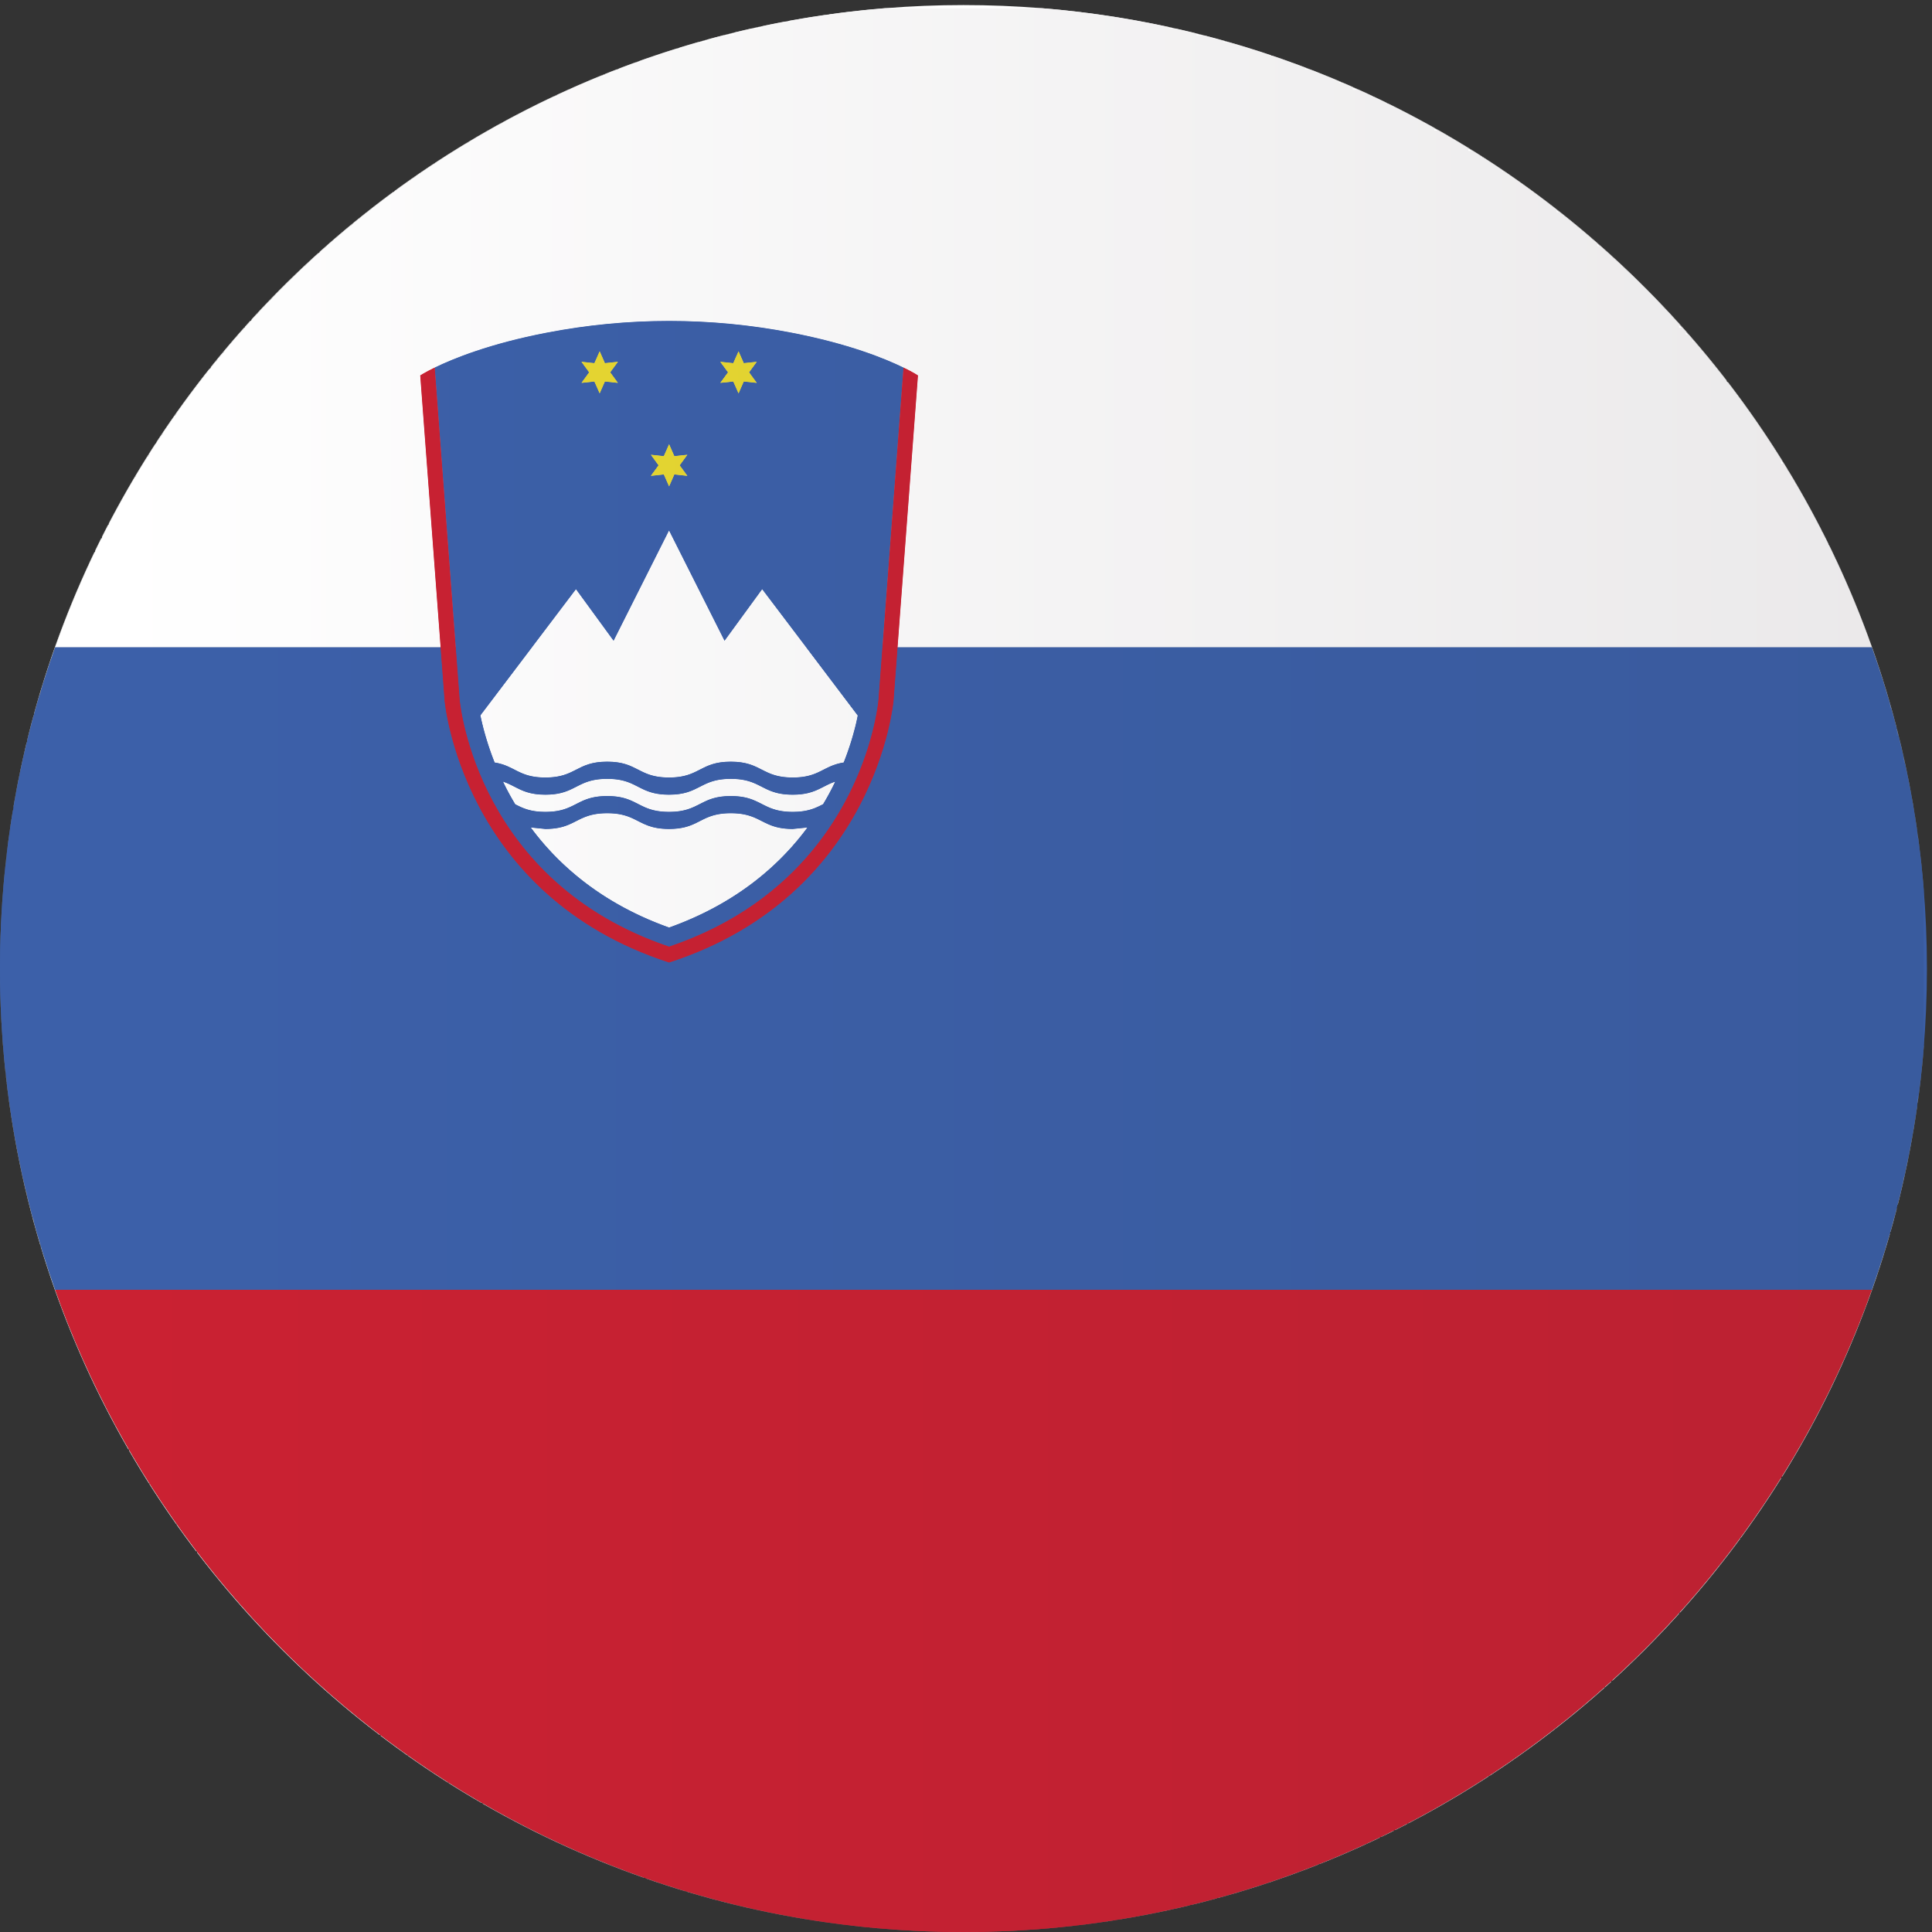 <svg xmlns="http://www.w3.org/2000/svg" viewBox="0 0 37.8 37.8" height="37.8" width="37.8" xml:space="preserve"><rect x="0" y="0" width="37.8" height="37.8" fill="#333333" stroke="none"/><defs><clipPath id="a" clipPathUnits="userSpaceOnUse"><path d="M0 0h283v283H0Z"/></clipPath><clipPath id="b" clipPathUnits="userSpaceOnUse"><path d="M141.73 0C63.52 0 .102 63.348 0 141.539c.023-16.488 2.887-32.328 8.125-47.058C27.613 39.48 80.145 0 141.73 0c61.594 0 114.122 39.48 133.618 94.48 5.23 14.731 8.093 30.571 8.117 47.059C283.363 63.348 219.945 0 141.73 0m141.735 141.559v.078zM0 141.559v.078zm283.465.144v.031zM0 141.703v.031c0 .004 0-.004 0 0zm283.438 2.774v.011zm-283.41 0v.007zm0 .097v.039zm283.41.004v.035zm-283.407.094v.058zm283.403.004v.051zm-283.403.082c1.61 76.664 64.09 138.363 141.059 138.707-61.309-.274-113.559-39.688-132.965-94.481H64.82 8.125C3.172 175.098.355 160.23.031 144.758m283.403.008c-.325 15.464-3.141 30.336-8.086 44.218H132.035h143.313c-19.414 54.793-71.66 94.207-132.973 94.481 76.969-.344 139.449-62.039 141.059-138.699M141.113 283.465h.071zm1.235 0h-.067zm-1.125 0h.074zm1.015 0h-.066zm-.859 0h.039zm.711 0h-.043zm-.606 0h.039zm.496 0h-.039zm-.386 0h.035zm.277 0h-.035z"/></clipPath><clipPath id="d" clipPathUnits="userSpaceOnUse"><path d="M0 0h283v283H0Z"/></clipPath><clipPath id="e" clipPathUnits="userSpaceOnUse"><path d="M275.348 188.984H132.035l3.004 40s-.676.454-2.098 1.145l-.003-.008c-2.704 1.332-8.086 3.524-16.5 5.149a95 95 0 0 1-18.008 1.726 95 95 0 0 1-18.004-1.726c-8.387-1.61-13.77-3.817-16.473-5.133l.078-1.11-.082 1.11c-1.437-.696-2.129-1.153-2.129-1.153l3-40H8.125c19.406 54.793 71.656 94.207 132.965 94.481h1.285c61.313-.274 113.559-39.688 132.973-94.481m-145.532 0 .528 7zm-11.218 0h-.004l-6.477 8.551.004.004zm-12.02.961-4.863 9.68 4.867-9.672zm-16.316 0-5.535 7.594 5.535-7.586 8.156 16.223.004-.004zm7.87 23.387-.484 1.082-.851-.09.855.098zm2.989.879-.008.004-.984 1.344zm-5.379 0 .98 1.336-.972-1.332zm4.418.102-.96.101.003.008zm.805 2.789.152.207-1.914-.204-.004.004 1.922.204zm-3.313.003-1.906.204.098-.133-.102.137 1.906-.204.782 1.754zm13.672 10.782-1.91.203zm-20.422 0-1.918.203zm-5.363 0 1.898.203zm47.293 1.156.078 1.035.012.016-.008-.008zm-25.734.395-1.141 1.542h.008zm-17.332 0 1.132 1.542h.004zm-.961 1.761-.172.387-.313.715.317-.711zm20.297.301h-.004l-.321.738zm-.872.086h-.007v.004l.324.723z"/></clipPath><clipPath id="g" clipPathUnits="userSpaceOnUse"><path d="M141.73 0C80.145 0 27.613 39.48 8.125 94.48h267.223C255.852 39.48 203.324 0 141.73 0"/></clipPath><clipPath id="i" clipPathUnits="userSpaceOnUse"><path d="M0 0h283v283H0Z"/></clipPath><clipPath id="j" clipPathUnits="userSpaceOnUse"><path d="M275.348 94.48H8.125C2.887 109.212.023 125.052 0 141.54v.195c0 .914.008 1.832.027 2.743v.136c0 .024.004.035.004.059v.086c.324 15.472 3.14 30.34 8.094 44.226H64.82l.586-7.851s2.465-28.621 33.024-38.512c30.562 9.891 33.015 38.512 33.015 38.512l.59 7.851h143.313c4.945-13.882 7.761-28.754 8.086-44.218v-.09c0-.024 0-.039.004-.063v-.136q.028-1.371.027-2.743v-.195c-.024-16.488-2.887-32.328-8.117-47.058M98.43 147.761c-5.508 1.965-9.946 4.601-13.516 7.535 3.57-2.934 8.008-5.567 13.516-7.531 5.515 1.968 9.961 4.605 13.535 7.543-3.574-2.942-8.02-5.579-13.535-7.547m18.183 14.496c-1.652 0-2.707.308-3.597.703.89-.391 1.949-.695 3.609-.695l2.16.218q-.005-.004-.004-.007zm-18.191 0c-1.348 0-2.297.207-3.082.492.785-.285 1.73-.484 3.078-.484 1.898 0 3.008.402 3.98.871-.972-.473-2.078-.879-3.976-.879m-18.195 0-2.145.219-.004.007 2.145-.218c1.558 0 2.586.269 3.445.629-.86-.364-1.883-.637-3.441-.637m36.398 2.523h-.004zm-18.207 0c-3.613 0-4.36 1.465-6.781 2.074 2.425-.609 3.172-2.074 6.785-2.074zm-18.195 0c-2.207 0-3.332.551-4.426 1.114q-.002 0-.004.003c1.094-.566 2.226-1.117 4.43-1.117m2.312.254c2.426.61 3.172 2.074 6.785 2.074h.004c-3.613 0-4.355-1.464-6.789-2.074m30.914.27c-1.82.687-2.789 1.804-5.941 1.804 3.156 0 4.125-1.117 5.941-1.804m3.164 2c-1.394 0-2.363.218-3.164.519.805-.301 1.774-.519 3.168-.519zm-18.191 0c4.543 0 4.547 2.328 9.082 2.328h.004c-4.543 0-4.543-2.328-9.086-2.328m-18.195 0h-.004c.937 0 1.683.097 2.312.254-.629-.157-1.37-.254-2.308-.254m38.644.242c1.645.394 2.527 1.191 3.996 1.68-1.472-.493-2.347-1.286-3.996-1.68m-41.383.137c-1.34.421-2.18 1.101-3.492 1.543 1.316-.438 2.152-1.122 3.492-1.543m14.149 1.695c-.63.156-1.375.254-2.313.254h.004c.938 0 1.68-.098 2.309-.254m32.445 2.66c.008 0 .012.004.02.004h.011a42 42 0 0 1 1.739 5.41 42 42 0 0 0-1.735-5.41h-.015c-.008 0-.012-.004-.02-.004m3.731 2.598c1.132 3.726 1.39 6.328 1.417 6.652l.586 7.695-.578-7.691c-.027-.324-.293-2.926-1.425-6.656m-56.676 2.34a42 42 0 0 0-.473 1.992l6.164 8.136-6.156-8.128c.121-.59.273-1.262.465-2m51.179 7.086-3.722 4.921h.004z"/></clipPath><clipPath id="l" clipPathUnits="userSpaceOnUse"><path d="M80.223 164.781c-2.203 0-3.336.551-4.43 1.117a39 39 0 0 0-1.797 3.329c1.313-.442 2.152-1.122 3.492-1.543.715-.227 1.578-.379 2.735-.379h.004c.937 0 1.68.097 2.308.254 2.434.605 3.176 2.074 6.79 2.074.937 0 1.683-.098 2.312-.254 2.422-.609 3.168-2.074 6.781-2.074h.004c4.543 0 4.543 2.328 9.086 2.328 3.152 0 4.121-1.121 5.941-1.809.801-.301 1.77-.519 3.164-.519h.012c.902 0 1.629.093 2.246.242 1.649.394 2.524 1.187 3.996 1.68a37 37 0 0 0-1.785-3.317c-.805-.414-1.629-.828-2.891-1.019-.461-.071-.976-.11-1.57-.11-1.398 0-2.367.219-3.172.524-1.816.687-2.785 1.804-5.941 1.804h-.004c-4.535 0-4.539-2.328-9.082-2.328-3.613 0-4.36 1.465-6.785 2.074-.63.157-1.371.254-2.309.254h-.008c-3.613 0-4.36-1.464-6.785-2.074-.629-.156-1.375-.254-2.312-.254"/></clipPath><clipPath id="n" clipPathUnits="userSpaceOnUse"><path d="M98.43 147.766c-5.508 1.964-9.946 4.597-13.516 7.531a40.2 40.2 0 0 0-6.832 7.18l2.145-.219c1.558 0 2.582.273 3.441.637 1.64.683 2.668 1.683 5.66 1.683 3.195 0 4.14-1.148 6.012-1.828.785-.285 1.734-.492 3.082-.492 1.898 0 3.004.406 3.976.879 1.36.656 2.461 1.441 5.106 1.441 2.898 0 3.949-.937 5.512-1.617.89-.395 1.945-.703 3.597-.703l2.168.219a40.2 40.2 0 0 0-6.816-7.168c-3.574-2.938-8.02-5.575-13.535-7.543"/></clipPath><clipPath id="p" clipPathUnits="userSpaceOnUse"><path d="M116.625 169.836c-4.57 0-4.57 2.328-9.121 2.328-4.539 0-4.539-2.328-9.086-2.328-4.555 0-4.555 2.328-9.09 2.328-4.555 0-4.555-2.328-9.105-2.328-3.922 0-4.457 1.73-7.446 2.203q-.007.005-.015.004a44 44 0 0 0-1.625 4.934c-.192.738-.344 1.41-.465 2l6.156 8.128 1.422 1.879 6.477 8.555 5.535-7.594 8.16 16.227 3.293-6.547 4.863-9.68.004.008h.004l5.531 7.582 6.477-8.551 3.722-4.921 3.864-5.11a33 33 0 0 0-.328-1.5 42 42 0 0 0-1.739-5.41h-.011l-.02-.004c-3.004-.473-3.539-2.203-7.457-2.203"/></clipPath><clipPath id="r" clipPathUnits="userSpaceOnUse"><path d="M98.43 144.949c-28.09 9.496-30.707 35.27-30.817 36.371l-3.484 46.434-.098 1.273-.078 1.11c2.703 1.316 8.086 3.523 16.473 5.133a95 95 0 0 0 18.004 1.726c6.031 0 12.062-.578 18.008-1.726 8.414-1.625 13.796-3.817 16.5-5.149l-.016-.027-.012-.016-.078-1.035-.098-1.289-2.39-31.77-.528-7-.586-7.695c-.027-.324-.285-2.926-1.417-6.652-2.61-8.563-9.817-23.074-29.383-29.688m-13.516 10.348c3.57-2.934 8.008-5.57 13.516-7.535 5.515 1.968 9.961 4.605 13.535 7.547 2.758 2.265 5 4.714 6.816 7.168q-.001.003.004.007l-2.16-.218c-1.66 0-2.719.304-3.609.695-1.563.68-2.614 1.617-5.512 1.617-2.645 0-3.746-.785-5.106-1.441-.972-.469-2.082-.871-3.98-.871-1.348 0-2.293.199-3.078.484-1.871.68-2.817 1.828-6.012 1.828-2.992 0-4.02-1-5.66-1.683-.86-.36-1.887-.629-3.445-.629l-2.145.218.004-.007a40.2 40.2 0 0 1 6.832-7.18m31.707 9.484h.004c.594 0 1.105.039 1.566.11 1.262.191 2.086.605 2.891 1.019a37 37 0 0 1 1.785 3.317c-1.469-.489-2.351-1.286-3.996-1.68-.617-.149-1.344-.242-2.246-.242h-.008c-1.394 0-2.363.218-3.168.519-1.82.688-2.789 1.809-5.941 1.809h-.004c-4.535 0-4.539-2.328-9.082-2.328h-.004c-3.613 0-4.36 1.465-6.781 2.074-.63.156-1.371.254-2.309.254h-.004c-3.613 0-4.355-1.469-6.789-2.074-.629-.157-1.375-.254-2.312-.254-1.157 0-2.02.152-2.735.379-1.34.421-2.175 1.105-3.492 1.543a39 39 0 0 1 1.797-3.329q.002-.004.004-.003c1.094-.563 2.219-1.114 4.426-1.114.937 0 1.683.098 2.312.254 2.434.61 3.176 2.074 6.79 2.074h.003c.938 0 1.68-.097 2.309-.254 2.422-.609 3.168-2.074 6.781-2.074h.004c4.543 0 4.547 2.328 9.082 2.328h.004c3.152 0 4.121-1.117 5.941-1.804.805-.305 1.774-.524 3.172-.524m-9.117 7.383c4.551 0 4.551-2.328 9.121-2.328 3.918 0 4.453 1.73 7.457 2.203.008 0 .012.004.02.004h.015a42 42 0 0 1 1.735 5.41c.132.547.242 1.051.328 1.5l-3.864 5.11-3.718 4.921-6.477 8.555-.004-.004-5.531-7.582h-.004l-4.867 9.672-3.293 6.547-.004.004-8.156-16.223-5.535 7.586-6.477-8.555-1.422-1.879-6.164-8.136c.125-.586.277-1.254.473-1.992a44 44 0 0 1 1.625-4.934q.007.001.015-.004c2.989-.473 3.524-2.203 7.446-2.203 4.55 0 4.55 2.328 9.105 2.328 4.535 0 4.535-2.328 9.09-2.328 4.547 0 4.547 2.328 9.086 2.328m-9.371 41.168.297-.676.77 1.758.96-.101.957-.106-.004.008.008-.004-.992 1.348-.145.199.981 1.344.156.211-1.922-.204-.77 1.754-.78-1.754-1.907.204.102-.137 1.035-1.418-.156-.211-.98-1.336.007.004-.004-.008 1.05.117.852.09zm9.734 14.758.781-1.75.766 1.75 1.91-.203h.004l-1.133 1.551 1.133 1.55-1.914-.203-.309.715h-.003l-.325.738-.129.297-.101-.222-.324-.723v-.004h-.004l-.352-.801-1.91.203.008-.008h-.008l1.141-1.542-1.141-1.551zm-20.43 0 .778-1.75.77 1.75 1.917-.203-1.136 1.551 1.136 1.542h-.004l.004.008-1.918-.203-.18.414-.167.391-.317.711-.105.234-.457-1.035-.32-.715-1.903.203 1.133-1.55-1.133-1.551h.004z"/></clipPath><clipPath id="t" clipPathUnits="userSpaceOnUse"><path d="m108.648 226.34-.781 1.75-1.91-.203 1.141 1.551-1.133 1.542-.008.008 1.91-.203.352.801h.011l.317.727.101.222.129-.297.321-.738h.007l.309-.715 1.914.203-1.133-1.55 1.133-1.551h-.004l-1.91.203z"/></clipPath><clipPath id="v" clipPathUnits="userSpaceOnUse"><path d="m98.43 212.656-.297.676-.48 1.09-.856-.098-1.05-.117.003.008.973 1.332.156.211-1.035 1.418-.098.133 1.906-.204.778 1.758.77-1.754.003-.004 1.914.204-.152-.207-.98-1.344.144-.199.984-1.344.004-.008-.957.106-.957.109-.004-.008z"/></clipPath><clipPath id="x" clipPathUnits="userSpaceOnUse"><path d="m88.215 226.34-.778 1.75-1.898-.203h-.004l1.133 1.551-1.133 1.55 1.903-.203.32.715.457 1.035.105-.234.313-.715.172-.387.18-.414 1.917.203-.004-.008-1.132-1.542 1.136-1.551-1.918.203zm2.688 1.547"/></clipPath><clipPath id="z" clipPathUnits="userSpaceOnUse"><path d="M98.43 142.621c-30.559 9.891-33.024 38.512-33.024 38.512l-.586 7.851-3 40s.692.457 2.13 1.153l.081-1.11.098-1.273 3.484-46.434c.11-1.101 2.727-26.875 30.817-36.371 19.566 6.614 26.773 21.125 29.383 29.688 1.132 3.73 1.398 6.332 1.425 6.656l.578 7.691.528 7 2.39 31.77.098 1.289.082 1.043.008.008.016.027.003.008c1.422-.691 2.098-1.145 2.098-1.145l-3.004-40-.59-7.851s-2.453-28.621-33.015-38.512"/></clipPath><linearGradient id="c" spreadMethod="pad" gradientTransform="matrix(-493.228 0 0 493.228 510.236 121.182)" gradientUnits="userSpaceOnUse" y2="0" x2="1" y1="0" x1="0"><stop offset="0" style="stop-opacity:1;stop-color:#d8d5d7"/><stop offset="1" style="stop-opacity:1;stop-color:#fff"/></linearGradient><linearGradient id="f" spreadMethod="pad" gradientTransform="matrix(-493.228 0 0 493.228 510.236 121.182)" gradientUnits="userSpaceOnUse" y2="0" x2="1" y1="0" x1="0"><stop offset="0" style="stop-opacity:1;stop-color:#d8d5d7"/><stop offset="1" style="stop-opacity:1;stop-color:#fff"/></linearGradient><linearGradient id="h" spreadMethod="pad" gradientTransform="matrix(-493.228 0 0 493.228 510.236 121.182)" gradientUnits="userSpaceOnUse" y2="0" x2="1" y1="0" x1="0"><stop offset="0" style="stop-opacity:1;stop-color:#af2231"/><stop offset="1" style="stop-opacity:1;stop-color:#ca2132"/></linearGradient><linearGradient id="k" spreadMethod="pad" gradientTransform="matrix(-493.228 0 0 493.228 510.236 121.182)" gradientUnits="userSpaceOnUse" y2="0" x2="1" y1="0" x1="0"><stop offset="0" style="stop-opacity:1;stop-color:#375694"/><stop offset="1" style="stop-opacity:1;stop-color:#3c60a9"/></linearGradient><linearGradient id="m" spreadMethod="pad" gradientTransform="matrix(-493.228 0 0 493.228 510.236 121.182)" gradientUnits="userSpaceOnUse" y2="0" x2="1" y1="0" x1="0"><stop offset="0" style="stop-opacity:1;stop-color:#d8d5d7"/><stop offset="1" style="stop-opacity:1;stop-color:#fff"/></linearGradient><linearGradient id="o" spreadMethod="pad" gradientTransform="matrix(-493.228 0 0 493.228 510.236 121.182)" gradientUnits="userSpaceOnUse" y2="0" x2="1" y1="0" x1="0"><stop offset="0" style="stop-opacity:1;stop-color:#d8d5d7"/><stop offset="1" style="stop-opacity:1;stop-color:#fff"/></linearGradient><linearGradient id="q" spreadMethod="pad" gradientTransform="matrix(-493.228 0 0 493.228 510.236 121.182)" gradientUnits="userSpaceOnUse" y2="0" x2="1" y1="0" x1="0"><stop offset="0" style="stop-opacity:1;stop-color:#d8d5d7"/><stop offset="1" style="stop-opacity:1;stop-color:#fff"/></linearGradient><linearGradient id="s" spreadMethod="pad" gradientTransform="matrix(-493.228 0 0 493.228 510.236 121.182)" gradientUnits="userSpaceOnUse" y2="0" x2="1" y1="0" x1="0"><stop offset="0" style="stop-opacity:1;stop-color:#375694"/><stop offset="1" style="stop-opacity:1;stop-color:#3c60a9"/></linearGradient><linearGradient id="u" spreadMethod="pad" gradientTransform="matrix(-493.228 0 0 493.228 510.236 121.182)" gradientUnits="userSpaceOnUse" y2="0" x2="1" y1="0" x1="0"><stop offset="0" style="stop-opacity:1;stop-color:#c6b834"/><stop offset="1" style="stop-opacity:1;stop-color:#e9d930"/></linearGradient><linearGradient id="w" spreadMethod="pad" gradientTransform="matrix(-493.228 0 0 493.228 510.236 121.182)" gradientUnits="userSpaceOnUse" y2="0" x2="1" y1="0" x1="0"><stop offset="0" style="stop-opacity:1;stop-color:#c6b834"/><stop offset="1" style="stop-opacity:1;stop-color:#e9d930"/></linearGradient><linearGradient id="y" spreadMethod="pad" gradientTransform="matrix(-493.228 0 0 493.228 510.236 121.182)" gradientUnits="userSpaceOnUse" y2="0" x2="1" y1="0" x1="0"><stop offset="0" style="stop-opacity:1;stop-color:#c6b834"/><stop offset="1" style="stop-opacity:1;stop-color:#e9d930"/></linearGradient><linearGradient id="A" spreadMethod="pad" gradientTransform="matrix(-493.228 0 0 493.228 510.236 121.182)" gradientUnits="userSpaceOnUse" y2="0" x2="1" y1="0" x1="0"><stop offset="0" style="stop-opacity:1;stop-color:#af2231"/><stop offset="1" style="stop-opacity:1;stop-color:#ca2132"/></linearGradient></defs><path style="fill:#fff;fill-opacity:1;fill-rule:nonzero;stroke:none" d="M275.348 188.984H8.125c19.473 54.985 72.02 94.481 133.605 94.481 61.594 0 114.137-39.496 133.618-94.481" transform="matrix(.133 0 0 -.133 0 37.8)"/><path style="fill:#ca2132;fill-opacity:1;fill-rule:nonzero;stroke:none" d="M275.348 94.48C255.852 39.48 203.324 0 141.73 0 80.145 0 27.613 39.48 8.125 94.48z" transform="matrix(.133 0 0 -.133 0 37.8)"/><path style="fill:#3c60a8;fill-opacity:1;fill-rule:nonzero;stroke:none" d="M283.465 141.738c0-16.562-2.863-32.468-8.117-47.257H8.125C2.863 109.27 0 125.176 0 141.738c0 16.555 2.848 32.457 8.125 47.246h267.223c5.269-14.789 8.117-30.691 8.117-47.246" transform="matrix(.133 0 0 -.133 0 37.8)"/><path style="fill:#fff;fill-opacity:1;fill-rule:nonzero;stroke:none" d="M98.422 167.305c4.543 0 4.543 2.328 9.086 2.328 4.555 0 4.555-2.328 9.105-2.328 3.336 0 4.231 1.25 6.258 1.922a40 40 0 0 0-1.777-3.313c-1.114-.57-2.246-1.133-4.481-1.133-4.55 0-4.55 2.328-9.105 2.328-4.543 0-4.543-2.328-9.086-2.328-4.55 0-4.55 2.328-9.102 2.328-4.55 0-4.55-2.328-9.093-2.328-2.208 0-3.34.551-4.438 1.117a41 41 0 0 0-1.8 3.329c2.023-.672 2.917-1.922 6.238-1.922 4.542 0 4.542 2.328 9.093 2.328s4.551-2.328 9.102-2.328m0-5.047c4.543 0 4.543 2.332 9.086 2.332 4.555 0 4.555-2.332 9.105-2.332l2.176.219c-4.172-5.633-10.582-11.219-20.36-14.711-9.777 3.492-16.183 9.078-20.355 14.711l2.153-.219c4.542 0 4.542 2.332 9.093 2.332s4.551-2.332 9.102-2.332m9.086 9.902c-4.543 0-4.543-2.328-9.086-2.328-4.55 0-4.55 2.328-9.102 2.328-4.55 0-4.55-2.328-9.093-2.328-3.934 0-4.461 1.742-7.465 2.211a41 41 0 0 0-2.09 6.934l14.055 18.562 5.535-7.594 8.16 16.231 8.156-16.231 5.535 7.594 14.075-18.586c-.34-1.699-.969-4.125-2.075-6.91h-.011c-3.02-.469-3.555-2.211-7.489-2.211-4.55 0-4.55 2.328-9.105 2.328" transform="matrix(.133 0 0 -.133 0 37.8)"/><path style="fill:#3c60a8;fill-opacity:1;fill-rule:nonzero;stroke:none" d="M116.438 235.27a94.8 94.8 0 0 1-36.012 0c-8.387-1.61-13.77-3.817-16.473-5.133l.172-2.395 2.91-38.758.578-7.668c.11-1.097 2.723-26.875 30.817-36.367 28.097 9.492 30.711 35.27 30.8 36.34l.586 7.695 2.922 38.758.172 2.336.031.043c-2.703 1.332-8.086 3.524-16.503 5.149m-10.481-4.29 1.91-.203.356.813.425.941.454-1.031.308-.723 1.914.203-1.129-1.542 1.129-1.551-1.914.203-.762-1.75-.781 1.75-1.91-.203 1.141 1.551zm-10.215-13.667 1.906-.204.782 1.754.77-1.754 1.921.204-1.144-1.551 1.144-1.551-1.922.203-.77-1.746-.78 1.746-1.907-.203 1.14 1.551zM85.54 230.98l1.899-.203.324.723.453 1.031.422-.941.344-.813 1.921.203-1.136-1.542 1.136-1.551-1.921.203-.766-1.75-.777 1.75-1.899-.203 1.129 1.551zm12.89-83.218c-9.777 3.488-16.187 9.09-20.35 14.722l2.144-.218c4.55 0 4.55 2.312 9.105 2.312 4.535 0 4.535-2.312 9.09-2.312 4.547 0 4.547 2.312 9.086 2.312 4.551 0 4.551-2.312 9.121-2.312l2.16.218c-4.164-5.632-10.578-11.234-20.355-14.722m22.652 18.148c-1.094-.562-2.234-1.129-4.457-1.129-4.57 0-4.57 2.328-9.121 2.328-4.539 0-4.539-2.328-9.086-2.328-4.555 0-4.555 2.328-9.09 2.328-4.555 0-4.555-2.328-9.105-2.328-2.207 0-3.332.551-4.426 1.114a38 38 0 0 0-1.8 3.332c2.019-.672 2.91-1.922 6.226-1.922 4.55 0 4.55 2.328 9.105 2.328 4.535 0 4.535-2.328 9.09-2.328 4.547 0 4.547 2.328 9.086 2.328 4.551 0 4.551-2.328 9.121-2.328 3.313 0 4.223 1.25 6.242 1.922a37 37 0 0 0-1.785-3.317m5.098 13.043c-.325-1.703-.965-4.125-2.063-6.91h-.015c-3.02-.469-3.547-2.207-7.477-2.207-4.57 0-4.57 2.328-9.121 2.328-4.539 0-4.539-2.328-9.086-2.328-4.555 0-4.555 2.328-9.09 2.328-4.555 0-4.555-2.328-9.105-2.328-3.93 0-4.457 1.738-7.461 2.207a42.6 42.6 0 0 0-2.098 6.926l7.586 10.015 6.477 8.555 5.535-7.586 8.156 16.223 8.168-16.223 5.535 7.586 6.477-8.555z" transform="matrix(.133 0 0 -.133 0 37.8)"/><path style="fill:#e9d930;fill-opacity:1;fill-rule:nonzero;stroke:none" d="m107.867 228.09-1.91-.203 1.141 1.551-1.141 1.55 1.91-.203.352.801h.011l.418.949.45-1.035h.007l.309-.715 1.914.203-1.133-1.55 1.133-1.551-1.914.203-.766-1.75zm-8.664-10.985 1.914.204-1.133-1.551 1.133-1.551-1.914.215-.773-1.766-.778 1.766-1.906-.215 1.133 1.551-1.133 1.551 1.906-.204.778 1.758zM88.984 228.09l-.77-1.75-.777 1.75-1.902-.203 1.133 1.551-1.133 1.55 1.903-.203.32.715.457 1.035.418-.949.351-.801 1.918.203-1.136-1.55 1.136-1.551z" transform="matrix(.133 0 0 -.133 0 37.8)"/><path style="fill:#ca2132;fill-opacity:1;fill-rule:nonzero;stroke:none" d="M131.445 181.133s-2.453-28.621-33.015-38.512c-30.559 9.891-33.024 38.512-33.024 38.512l-3.586 47.851s.692.457 2.13 1.153l.179-2.383 3.484-46.434c.11-1.101 2.727-26.875 30.817-36.371 28.093 9.496 30.711 35.27 30.808 36.344l3.496 46.461.18 2.332.027.043c1.422-.691 2.098-1.145 2.098-1.145z" transform="matrix(.133 0 0 -.133 0 37.8)"/><g clip-path="url(#a)" transform="matrix(.133 0 0 -.133 0 37.8)"><g clip-path="url(#b)"><path style="fill:url(#c);fill-opacity:1;fill-rule:nonzero;stroke:none" d="M125 0v1h-7v1h-6v1h-4v1h-4v1h-3v1h-4v1h-2v1h-3v1h-3v1h-3v1h-2v1h-2v1h-2v1h-2v1h-2v1h-2v1h-2v1h-1v1h-2v1h-2v1h-1v1h-2v1h-2v1h-1v1h-1v1h-2v1h-1v1h-1v1h-2v1h-1v1h-1v1h-2v1h-1v1h-1v1h-1v1h-1v1h-1v1h-1v1h-1v1h-1v1h-1v1h-1v1h-1v1h-1v1h-1v1h-1v1h-1v1h-1v1h-1v1h-1v2h-1v1h-1v1h-1v2h-1v1h-1v1h-1v2h-1v1h-1v1h-1v2h-1v2h-1v1h-1v2h-1v2h-1v1h-1v2h-1v2h-1v2h-1v2h-1v2h-1v2h-1v2h-1v3H9v3H8v2H7v3H6v4H5v3H4v4H3v4H2v6H1v7H0v15h1v-12h1v-9h1v-5h1v-4h1v-4h1v-4h1v-4h1v-2h1v-3h1v-3h1v-2h1v-2h1v-3h1v-2h1v-2h1v-2h1v-2h1v-2h1v-1h1v-2h1v-1h1v-2h1v-1h1v-2h1v-1h1v-2h1v-2h1v-1h1v-1h1v-2h1v-1h1v-1h1v-1h1v-1h1v-1h1v-1h1v-2h1v-1h1v-1h1v-1h1v-1h1v-1h1v-1h1v-1h1v-1h1v-1h1v-1h1v-1h2v-1h1v-1h1v-1h1v-1h1v-1h2v-1h1v-1h1v-1h1v-1h2v-1h1v-1h2v-1h2v-1h1v-1h2v-1h1v-1h2v-1h2v-1h1v-1h2v-1h2v-1h2v-1h3v-1h2v-1h3v-1h2v-1h2V9h3V8h2V7h4V6h4V5h5V4h4V3h4V2h8V1h29v1h8v1h5v1h4v1h4v1h4v1h4v1h3v1h2v1h2v1h3v1h2v1h3v1h2v1h2v1h2v1h2v1h2v1h1v1h2v1h2v1h1v1h2v1h2v1h1v1h2v1h1v1h1v1h2v1h1v1h1v1h1v1h1v1h2v1h1v1h1v1h1v1h1v1h2v1h1v1h1v1h1v1h1v2h1v1h1v1h1v1h1v1h1v1h1v1h1v2h1v1h1v1h1v1h1v1h1v2h1v1h1v2h1v1h1v2h1v2h1v1h1v2h1v1h1v2h1v1h1v2h1v2h1v2h1v2h1v3h1v2h1v2h1v3h1v2h1v3h1v3h1v4h1v4h1v4h1v4h1v8h1v10h1v-12h-1v-7h-1v-5h-1v-3h-1v-4h-1v-4h-1v-3h-1v-3h-1v-3h-1v-2h-1v-3h-1v-2h-1v-2h-1v-2h-1v-2h-1v-2h-1v-2h-1v-2h-1v-1h-1v-2h-1v-1h-1v-2h-1v-2h-1v-1h-1v-2h-1v-1h-1v-1h-1v-2h-1v-1h-1v-1h-1v-2h-1v-1h-1v-1h-1v-1h-1v-1h-1v-1h-1v-2h-1v-1h-1v-1h-1v-1h-1v-1h-1v-1h-1v-1h-1v-1h-1v-1h-2v-1h-1v-1h-1v-1h-1v-1h-1v-1h-1v-1h-1v-1h-2v-1h-1v-1h-1v-1h-2v-1h-1v-1h-1v-1h-2v-1h-2v-1h-1v-1h-2v-1h-1v-1h-2v-1h-2v-1h-1v-1h-3v-1h-2v-1h-2v-1h-2v-1h-2v-1h-2v-1h-3V9h-2V8h-3V7h-3V6h-3V5h-4V4h-4V3h-4V2h-5V1h-8V0ZM0 144v15h1v6h1v6h1v4h1v4h1v4h1v3h1v3h1v3h1v3h1v2h1v2h1v2h1v2h1v2h1v2h1v2h1v2h1v2h1v2h1v1h1v2h1v1h1v2h1v2h1v1h1v1h1v2h1v1h1v1h1v1h1v2h1v1h1v1h1v1h1v1h1v1h1v2h1v1h1v1h1v1h1v1h1v1h1v1h1v1h1v1h2v1h1v1h1v1h1v1h1v1h1v1h2v1h1v1h1v1h2v1h1v1h1v1h2v1h1v1h2v1h1v1h2v1h2v1h1v1h2v1h2v1h2v1h2v1h2v1h2v1h2v1h3v1h3v1h2v1h3v1h3v1h4v1h3v1h4v1h5v1h7v1h10v-1h-9v-1h-6v-1h-4v-1h-4v-1h-4v-1h-4v-1h-4v-1h-2v-1h-3v-1h-2v-1h-3v-1h-2v-1h-2v-1h-3v-1h-2v-1h-2v-1h-1v-1h-2v-1h-2v-1h-1v-1h-2v-1h-2v-1h-1v-1h-2v-1h-1v-1h-2v-1h-1v-1h-2v-1h-1v-1h-1v-1h-1v-1h-1v-1h-2v-1h-1v-1h-1v-1h-1v-1h-1v-1h-1v-1h-2v-1h-1v-1h-1v-1h-1v-2h-1v-1h-1v-1h-1v-1h-1v-1h-1v-1h-1v-1h-1v-2h-1v-1h-1v-1h-1v-1h-1v-1h-1v-1h-1v-2h-1v-2h-1v-1h-1v-2h-1v-1h-1v-2h-1v-1h-1v-2h-1v-1h-1v-2h-1v-2h-1v-2h-1v-2h-1v-2h-1v-2h-1v-2h-1v-2h-1v-3h-1v-2H9v-2h56v-1H8v-3H7v-4H6v-3H5v-4H4v-4H3v-6H2v-8H1v-12zm282 7v9h-1v7h-1v4h-1v4h-1v4h-1v4h-1v4h-1v1H132v1h142v3h-1v2h-1v3h-1v2h-1v2h-1v2h-1v2h-1v2h-1v2h-1v2h-1v1h-1v2h-1v1h-1v2h-1v2h-1v1h-1v2h-1v1h-1v2h-1v1h-1v1h-1v2h-1v1h-1v1h-1v1h-1v1h-1v1h-1v1h-1v2h-1v1h-1v1h-1v1h-1v1h-1v1h-1v1h-1v1h-1v1h-1v1h-1v1h-2v1h-1v1h-1v1h-1v1h-1v1h-2v1h-1v1h-1v1h-1v1h-2v1h-1v1h-2v1h-1v1h-2v1h-2v1h-1v1h-2v1h-2v1h-1v1h-2v1h-2v1h-2v1h-2v1h-3v1h-2v1h-2v1h-3v1h-2v1h-3v1h-3v1h-4v1h-4v1h-4v1h-4v1h-6v1h-10v1h11v-1h6v-1h5v-1h4v-1h4v-1h4v-1h2v-1h3v-1h3v-1h3v-1h2v-1h2v-1h2v-1h2v-1h3v-1h1v-1h2v-1h2v-1h2v-1h1v-1h2v-1h2v-1h1v-1h2v-1h1v-1h2v-1h1v-1h1v-1h2v-1h1v-1h1v-1h1v-1h2v-1h1v-1h1v-1h1v-1h1v-1h1v-1h1v-1h1v-1h1v-1h1v-1h1v-1h1v-1h1v-1h1v-1h1v-1h1v-1h1v-1h1v-2h1v-1h1v-1h1v-2h1v-1h1v-1h1v-1h1v-2h1v-1h1v-2h1v-1h1v-2h1v-2h1v-1h1v-2h1v-2h1v-2h1v-2h1v-2h1v-2h1v-2h1v-2h1v-2h1v-3h1v-3h1v-2h1v-4h1v-3h1v-4h1v-4h1v-5h1v-6h1v-11"/></g></g><g clip-path="url(#d)" transform="matrix(.133 0 0 -.133 0 37.8)"><g clip-path="url(#e)"><path style="fill:url(#f);fill-opacity:1;fill-rule:nonzero;stroke:none" d="M8 188v4h1v3h1v2h1v2h1v2h1v2h1v2h1v2h1v2h1v2h1v2h1v1h1v2h1v1h1v2h1v1h1v2h1v1h1v2h1v2h1v1h1v1h1v1h1v1h1v1h1v2h1v1h1v1h1v1h1v1h1v1h1v1h1v2h1v1h1v1h1v1h2v1h1v1h1v1h1v1h1v1h1v1h2v1h1v1h1v1h1v1h1v1h2v1h1v1h2v1h1v1h2v1h1v1h2v1h2v1h1v1h2v1h2v1h1v1h2v1h2v1h3v1h2v1h2v1h3v1h2v1h3v1h2v1h4v1h4v1h4v1h4v1h4v1h6v1h40v-1h6v-1h4v-1h4v-1h4v-1h4v-1h3v-1h3v-1h2v-1h3v-1h2v-1h2v-1h3v-1h2v-1h3v-1h1v-1h2v-1h1v-1h2v-1h2v-1h1v-1h2v-1h2v-1h1v-1h2v-1h2v-1h1v-1h1v-1h1v-1h1v-1h2v-1h1v-1h1v-1h1v-1h1v-1h2v-1h1v-1h1v-1h1v-1h1v-1h1v-1h1v-1h1v-1h1v-1h1v-1h1v-2h1v-1h1v-1h1v-1h1v-1h1v-1h1v-1h1v-2h1v-1h1v-1h1v-2h1v-1h1v-2h1v-1h1v-2h1v-2h1v-1h1v-2h1v-1h1v-2h1v-2h1v-2h1v-2h1v-2h1v-2h1v-2h1v-2h1v-3h1v-3h1v-2H132v14h1v14h1v13h-2v1h-2v1h-2v1h-3v1h-4v1h-4v1h-6v1H86v-1h-6v-1h-4v-1h-4v-1h-3v-1h-3v-1h-1v-1h-3v-2h1v-13h1v-14h1v-12zm110 0v1h-1v2h-1v1h-1v1h-1v2h-1v1h-1v2h1v-1h1v-1h1v-2h1v-1h1v-1h1v-2h1v-2zm11 0v4h1v4h1v-5h-1v-3zm-39 1v1h-1v1h-1v2h-1v1h-1v1h-1v2h-1v1h2v-2h1v-1h1v-1h1v-2h2v2h1v2h1v2h1v2h1v2h1v2h1v2h1v1h1v-2h-1v-2h-1v-2h-1v-2h-1v-2h-1v-2h-1v-2h-1v-2h-1v-2zm16 0v2h-1v2h-1v2h-1v2h-1v2h-1v1h2v-2h1v-2h1v-2h1v-2h1v-3zm-9 24v1h-2v1h1v1h1v-1h1v-1h1v-1zm2 1v1h1v1h1v-1h1v-1zm-4 3v1h3v1h1v-1h3v-1zm-10 10v1h1v1h3v1h1v1h1v-2h-1v-1h1v-1h-2v1h-2v-1zm25 0v1h-1v1h2v-1h1v-1zm-4 2v1h-1v1h2v-1h1v-1zm-18 4h1v-2h-1zm20-2v2h1v-1h1v-1"/></g></g><g clip-path="url(#g)" transform="matrix(.133 0 0 -.133 0 37.8)"><path style="fill:url(#h);fill-opacity:1;fill-rule:nonzero;stroke:none" d="M141.73 0C80.145 0 27.613 39.48 8.125 94.48h267.223C255.852 39.48 203.324 0 141.73 0"/></g><g clip-path="url(#i)" transform="matrix(.133 0 0 -.133 0 37.8)"><g clip-path="url(#j)"><path style="fill:url(#k);fill-opacity:1;fill-rule:nonzero;stroke:none" d="M7 94v3H6v4H5v4H4v4H3v4H2v5H1v9H0v30h1v8h1v6h1v4h1v4h1v3h1v4h1v3h58v-2h1v-9h1v-3h1v-3h1v-3h1v-2h1v-2h1v-1h1v-2h1v-1h1v-2h1v-1h1v-1h1v-1h1v-1h1v-1h1v-1h1v-1h1v-1h2v-1h1v-1h2v-1h1v-1h2v-1h2v-1h2v-1h3v-1h1v1h3v1h2v1h2v1h2v1h1v1h2v1h1v1h1v1h2v1h1v1h1v1h1v1h1v1h1v1h1v1h1v2h1v1h1v2h1v1h1v2h1v3h1v2h1v3h1v4h1v10h145v-1h1v-4h1v-4h1v-4h1v-4h1v-4h1v-7h1v-38h-1v-8h-1v-4h-1v-4h-1v-4h-1v-4h-1v-3h-1v-2zm90 53v1h-2v1h-2v1h-2v1h-2v1h-1v1h-2v1h-1v1h-1v1h2v-1h1v-1h2v-1h1v-1h2v-1h2v-1h2v-1h2v-1h1v1h2v1h2v1h2v1h2v1h1v1h2v1h1v1h1v-2h-1v-1h-2v-1h-1v-1h-2v-1h-2v-1h-2v-1h-2v-1zm-19 16h6v-1h-6zm17-1v1h7v1h1v-2zm18 1h6v-1h-6zm-35 1v1h-3v1h4v-1h2v-1zm18 0v1h-3v1h-2v1h3v-1h3v-1h2v-1zm20 1h3v-1h-3zm-34 0v1h2v1h3v1h3v-1h-2v-1h-3v-1zm29 0v1h-3v1h-1v1h2v-1h3v-1h2v-1zm-35 2v1h-2v1h-1v1h2v-1h2v-1h1v-1zm4 1h3v-1h-3zm18-1v1h3v1h3v1h4v-1h-3v-1h-3v-1zm15 1h4v-1h-4zm5-1v1h2v1h2v1h1v-2h-2v-1zm-29 3h3v-1h-3zm35 2v3h1v3h1v-4h-1v-2zm3 2v2h1v4h1v9h1v-10h-1v-4h-1v-1zm-56 2v1h-1v3h1v1h1v2h1v1h1v1h1v2h1v1h1v-2h-1v-2h-1v-1h-1v-1h-1v-2h-1v-1h-1v-1h1v-2zm50 8v1h-1v2h-1v1h-1v1h2v-1h1v-2h1v-1h1v-1"/></g></g><g clip-path="url(#l)" transform="matrix(.133 0 0 -.133 0 37.8)"><path style="fill:url(#m);fill-opacity:1;fill-rule:nonzero;stroke:none" d="M80.223 164.781c-2.203 0-3.336.551-4.43 1.117a39 39 0 0 0-1.797 3.329c1.313-.442 2.152-1.122 3.492-1.543.715-.227 1.578-.379 2.735-.379h.004c.937 0 1.68.097 2.308.254 2.434.605 3.176 2.074 6.79 2.074.937 0 1.683-.098 2.312-.254 2.422-.609 3.168-2.074 6.781-2.074h.004c4.543 0 4.543 2.328 9.086 2.328 3.152 0 4.121-1.121 5.941-1.809.801-.301 1.77-.519 3.164-.519h.012c.902 0 1.629.093 2.246.242 1.649.394 2.524 1.187 3.996 1.68a37 37 0 0 0-1.785-3.317c-.805-.414-1.629-.828-2.891-1.019-.461-.071-.976-.11-1.57-.11-1.398 0-2.367.219-3.172.524-1.816.687-2.785 1.804-5.941 1.804h-.004c-4.535 0-4.539-2.328-9.082-2.328-3.613 0-4.36 1.465-6.785 2.074-.63.157-1.371.254-2.309.254h-.008c-3.613 0-4.36-1.464-6.785-2.074-.629-.156-1.375-.254-2.312-.254"/></g><g clip-path="url(#n)" transform="matrix(.133 0 0 -.133 0 37.8)"><path style="fill:url(#o);fill-opacity:1;fill-rule:nonzero;stroke:none" d="M98.43 147.766c-5.508 1.964-9.946 4.597-13.516 7.531a40.2 40.2 0 0 0-6.832 7.18l2.145-.219c1.558 0 2.582.273 3.441.637 1.64.683 2.668 1.683 5.66 1.683 3.195 0 4.14-1.148 6.012-1.828.785-.285 1.734-.492 3.082-.492 1.898 0 3.004.406 3.976.879 1.36.656 2.461 1.441 5.106 1.441 2.898 0 3.949-.937 5.512-1.617.89-.395 1.945-.703 3.597-.703l2.168.219a40.2 40.2 0 0 0-6.816-7.168c-3.574-2.938-8.02-5.575-13.535-7.543"/></g><g clip-path="url(#p)" transform="matrix(.133 0 0 -.133 0 37.8)"><path style="fill:url(#q);fill-opacity:1;fill-rule:nonzero;stroke:none" d="M116.625 169.836c-4.57 0-4.57 2.328-9.121 2.328-4.539 0-4.539-2.328-9.086-2.328-4.555 0-4.555 2.328-9.09 2.328-4.555 0-4.555-2.328-9.105-2.328-3.922 0-4.457 1.73-7.446 2.203q-.007.005-.015.004a44 44 0 0 0-1.625 4.934c-.192.738-.344 1.41-.465 2l6.156 8.128 1.422 1.879 6.477 8.555 5.535-7.594 8.16 16.227 3.293-6.547 4.863-9.68.004.008h.004l5.531 7.582 6.477-8.551 3.722-4.921 3.864-5.11a33 33 0 0 0-.328-1.5 42 42 0 0 0-1.739-5.41h-.011l-.02-.004c-3.004-.473-3.539-2.203-7.457-2.203"/></g><g clip-path="url(#r)" transform="matrix(.133 0 0 -.133 0 37.8)"><path style="fill:url(#s);fill-opacity:1;fill-rule:nonzero;stroke:none" d="M98.43 144.949c-28.09 9.496-30.707 35.27-30.817 36.371l-3.484 46.434-.098 1.273-.078 1.11c2.703 1.316 8.086 3.523 16.473 5.133a95 95 0 0 0 18.004 1.726c6.031 0 12.062-.578 18.008-1.726 8.414-1.625 13.796-3.817 16.5-5.149l-.016-.027-.012-.016-.078-1.035-.098-1.289-2.39-31.77-.528-7-.586-7.695c-.027-.324-.285-2.926-1.417-6.652-2.61-8.563-9.817-23.074-29.383-29.688m-13.516 10.348c3.57-2.934 8.008-5.57 13.516-7.535 5.515 1.968 9.961 4.605 13.535 7.547 2.758 2.265 5 4.714 6.816 7.168q-.001.003.004.007l-2.16-.218c-1.66 0-2.719.304-3.609.695-1.563.68-2.614 1.617-5.512 1.617-2.645 0-3.746-.785-5.106-1.441-.972-.469-2.082-.871-3.98-.871-1.348 0-2.293.199-3.078.484-1.871.68-2.817 1.828-6.012 1.828-2.992 0-4.02-1-5.66-1.683-.86-.36-1.887-.629-3.445-.629l-2.145.218.004-.007a40.2 40.2 0 0 1 6.832-7.18m31.707 9.484h.004c.594 0 1.105.039 1.566.11 1.262.191 2.086.605 2.891 1.019a37 37 0 0 1 1.785 3.317c-1.469-.489-2.351-1.286-3.996-1.68-.617-.149-1.344-.242-2.246-.242h-.008c-1.394 0-2.363.218-3.168.519-1.82.688-2.789 1.809-5.941 1.809h-.004c-4.535 0-4.539-2.328-9.082-2.328h-.004c-3.613 0-4.36 1.465-6.781 2.074-.63.156-1.371.254-2.309.254h-.004c-3.613 0-4.355-1.469-6.789-2.074-.629-.157-1.375-.254-2.312-.254-1.157 0-2.02.152-2.735.379-1.34.421-2.175 1.105-3.492 1.543a39 39 0 0 1 1.797-3.329q.002-.004.004-.003c1.094-.563 2.219-1.114 4.426-1.114.937 0 1.683.098 2.312.254 2.434.61 3.176 2.074 6.79 2.074h.003c.938 0 1.68-.097 2.309-.254 2.422-.609 3.168-2.074 6.781-2.074h.004c4.543 0 4.547 2.328 9.082 2.328h.004c3.152 0 4.121-1.117 5.941-1.804.805-.305 1.774-.524 3.172-.524m-9.117 7.383c4.551 0 4.551-2.328 9.121-2.328 3.918 0 4.453 1.73 7.457 2.203.008 0 .012.004.02.004h.015a42 42 0 0 1 1.735 5.41c.132.547.242 1.051.328 1.5l-3.864 5.11-3.718 4.921-6.477 8.555-.004-.004-5.531-7.582h-.004l-4.867 9.672-3.293 6.547-.004.004-8.156-16.223-5.535 7.586-6.477-8.555-1.422-1.879-6.164-8.136c.125-.586.277-1.254.473-1.992a44 44 0 0 1 1.625-4.934q.007.001.015-.004c2.989-.473 3.524-2.203 7.446-2.203 4.55 0 4.55 2.328 9.105 2.328 4.535 0 4.535-2.328 9.09-2.328 4.547 0 4.547 2.328 9.086 2.328m-9.371 41.168.297-.676.77 1.758.96-.101.957-.106-.004.008.008-.004-.992 1.348-.145.199.981 1.344.156.211-1.922-.204-.77 1.754-.78-1.754-1.907.204.102-.137 1.035-1.418-.156-.211-.98-1.336.007.004-.004-.008 1.05.117.852.09zm9.734 14.758.781-1.75.766 1.75 1.91-.203h.004l-1.133 1.551 1.133 1.55-1.914-.203-.309.715h-.003l-.325.738-.129.297-.101-.222-.324-.723v-.004h-.004l-.352-.801-1.91.203.008-.008h-.008l1.141-1.542-1.141-1.551zm-20.43 0 .778-1.75.77 1.75 1.917-.203-1.136 1.551 1.136 1.542h-.004l.004.008-1.918-.203-.18.414-.167.391-.317.711-.105.234-.457-1.035-.32-.715-1.903.203 1.133-1.55-1.133-1.551h.004z"/></g><g clip-path="url(#t)" transform="matrix(.133 0 0 -.133 0 37.8)"><path style="fill:url(#u);fill-opacity:1;fill-rule:nonzero;stroke:none" d="m108.648 226.34-.781 1.75-1.91-.203 1.141 1.551-1.133 1.542-.008.008 1.91-.203.352.801h.011l.317.727.101.222.129-.297.321-.738h.007l.309-.715 1.914.203-1.133-1.55 1.133-1.551h-.004l-1.91.203z"/></g><g clip-path="url(#v)" transform="matrix(.133 0 0 -.133 0 37.8)"><path style="fill:url(#w);fill-opacity:1;fill-rule:nonzero;stroke:none" d="m98.43 212.656-.297.676-.48 1.09-.856-.098-1.05-.117.003.008.973 1.332.156.211-1.035 1.418-.098.133 1.906-.204.778 1.758.77-1.754.003-.004 1.914.204-.152-.207-.98-1.344.144-.199.984-1.344.004-.008-.957.106-.957.109-.004-.008z"/></g><g clip-path="url(#x)" transform="matrix(.133 0 0 -.133 0 37.8)"><path style="fill:url(#y);fill-opacity:1;fill-rule:nonzero;stroke:none" d="m88.215 226.34-.778 1.75-1.898-.203h-.004l1.133 1.551-1.133 1.55 1.903-.203.32.715.457 1.035.105-.234.313-.715.172-.387.18-.414 1.917.203-.004-.008-1.132-1.542 1.136-1.551-1.918.203zm2.688 1.547"/></g><g clip-path="url(#z)" transform="matrix(.133 0 0 -.133 0 37.8)"><path style="fill:url(#A);fill-opacity:1;fill-rule:nonzero;stroke:none" d="M98.43 142.621c-30.559 9.891-33.024 38.512-33.024 38.512l-.586 7.851-3 40s.692.457 2.13 1.153l.081-1.11.098-1.273 3.484-46.434c.11-1.101 2.727-26.875 30.817-36.371 19.566 6.614 26.773 21.125 29.383 29.688 1.132 3.73 1.398 6.332 1.425 6.656l.578 7.691.528 7 2.39 31.77.098 1.289.082 1.043.008.008.016.027.003.008c1.422-.691 2.098-1.145 2.098-1.145l-3.004-40-.59-7.851s-2.453-28.621-33.015-38.512"/></g></svg>